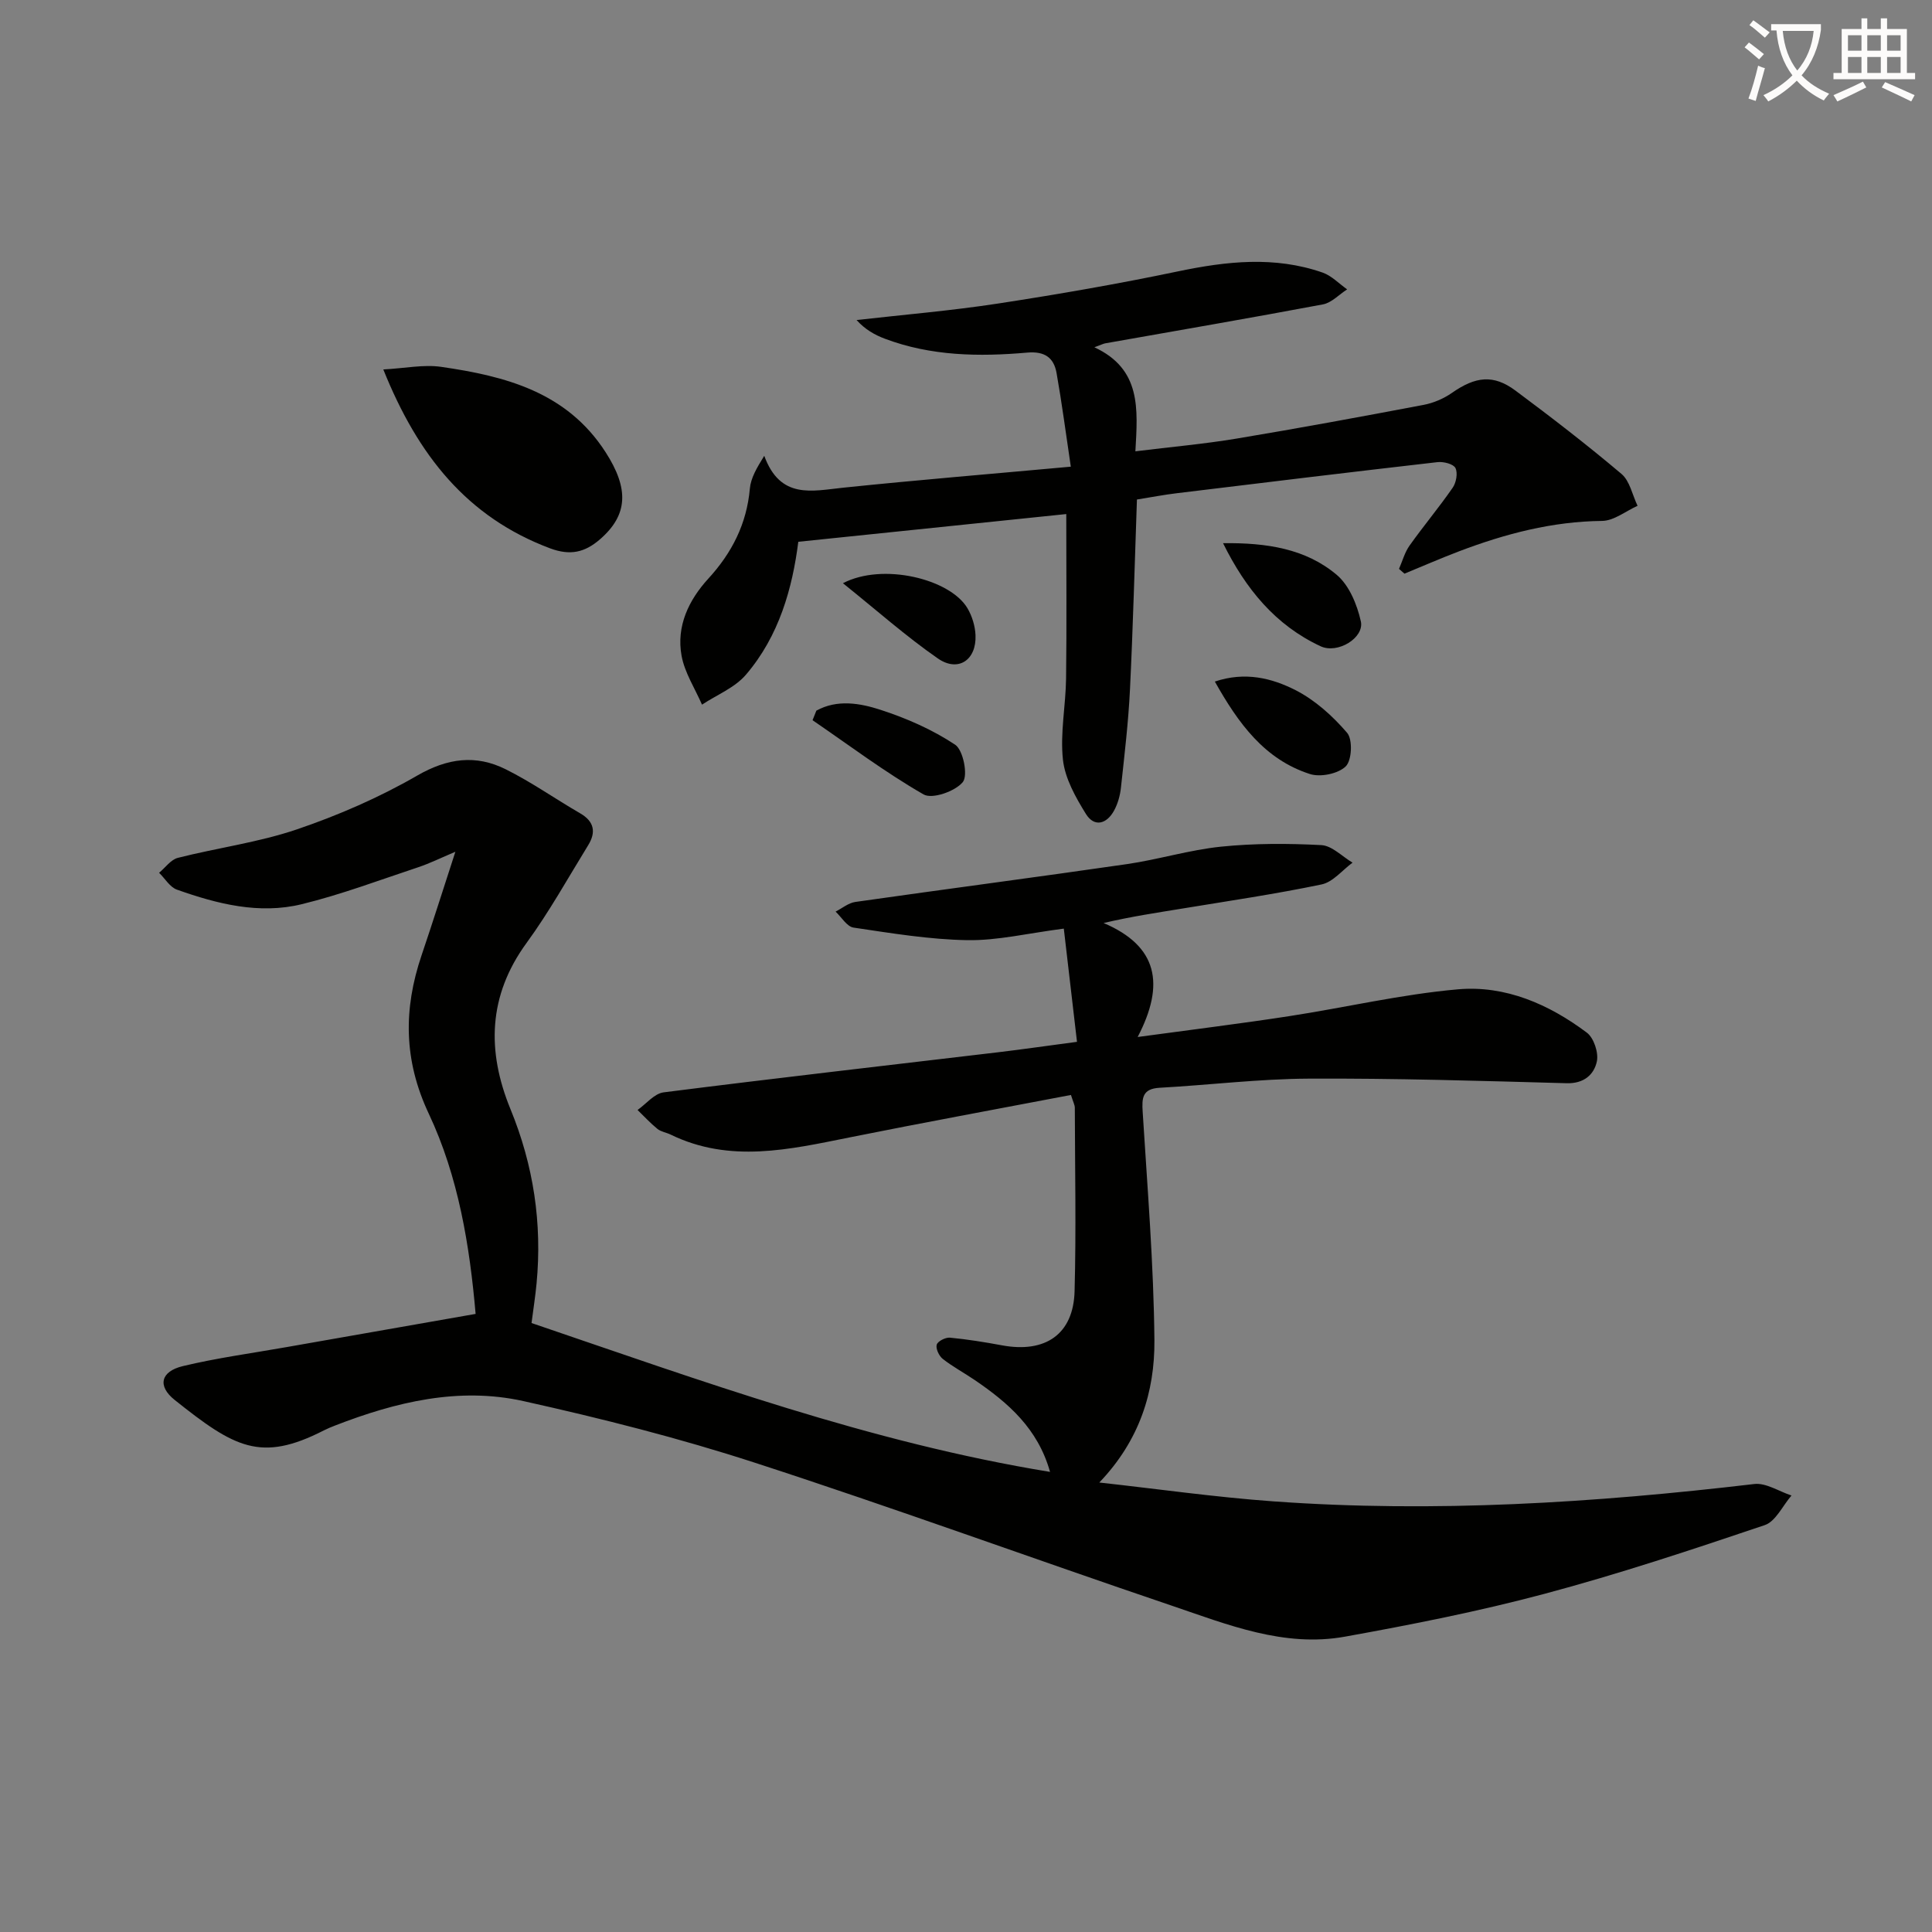 <svg enable-background="new 0 0 400 400" viewBox="0 0 400 400" xmlns="http://www.w3.org/2000/svg"><rect x="0" y="0" width="400" height="400" fill="#808080" stroke="none"/><path d="m362.1 8.8c1.1.8 2.1 1.6 3.1 2.4l-1 1.1c-1.3-1.1-2.3-2-3-2.5zm1.9 4.8c.5.2.9.4 1.4.5-.6 2.3-1.3 4.5-1.9 6.8l-1.5-.5c.8-2.1 1.4-4.3 2-6.8zm-1-9.4c1.3.9 2.4 1.8 3.4 2.5l-1 1.1c-1.4-1.2-2.4-2.1-3.2-2.6zm3.7 2.2v-1.4h10.3v1.2c-.5 3.6-1.8 6.8-4 9.4 1.5 1.6 3.4 2.8 5.7 3.8-.3.4-.7.8-1.1 1.4-2.3-1.1-4.1-2.5-5.6-4.1-1.6 1.6-3.6 3.1-5.9 4.3-.3-.5-.7-.9-1-1.3 2.4-1.1 4.4-2.5 6-4.1-1.9-2.5-3-5.6-3.3-9.3h-1.1zm8.8 0h-6.4c.3 3.3 1.3 6 3 8.2 2-2.3 3.1-5.1 3.4-8.2z" fill="#fcfbfa"/><path d="m385.3 3.8h1.3v2.2h2.8v-2.2h1.3v2.2h4.1v9.1h1.7v1.3h-16.9v-1.3h1.7v-9.1h4.1v-2.2zm.4 13.1.7 1.2c-1.8.9-3.8 1.9-6 2.9-.2-.4-.5-.8-.8-1.3 2.3-1 4.3-1.9 6.1-2.8zm-3.1-6.4h2.8v-3.2h-2.8zm0 4.6h2.8v-3.3h-2.8zm4-4.6h2.8v-3.2h-2.8zm0 4.6h2.8v-3.3h-2.8zm3.7 1.9c2.1.9 4.1 1.8 6.1 2.7l-.7 1.3c-2.2-1.1-4.2-2-6.1-2.9zm3.2-9.7h-2.8v3.2h2.8zm-2.8 7.8h2.8v-3.3h-2.8z" fill="#fcfbfa"/><g fill="#010100"><path d="m227.6 306.94c12 1.32 23.97 3.03 36.01 3.9 33.31 2.4 66.48.31 99.58-3.59 2.44-.29 5.14 1.54 7.72 2.38-1.83 2.11-3.27 5.36-5.54 6.13-15.08 5.09-30.22 10.12-45.58 14.22-13.6 3.63-27.46 6.37-41.32 8.87-12.61 2.28-24.31-2.49-35.92-6.43-28.76-9.74-57.29-20.17-86.17-29.55-15.73-5.12-31.86-9.2-48.02-12.79-13.37-2.97-26.42.18-39.01 5.07-.77.3-1.55.62-2.28.99-13.1 6.71-18.54 3.56-30.91-6.3-3.6-2.87-2.92-5.89 1.69-7 7.07-1.7 14.32-2.67 21.5-3.94 12.88-2.27 25.77-4.52 39.12-6.87-1.22-14.09-3.54-28.39-9.71-41.48-5.2-11.05-5.25-21.63-1.48-32.76 2.29-6.76 4.44-13.57 7-21.44-3.04 1.28-5.29 2.4-7.65 3.19-8.02 2.66-15.96 5.66-24.14 7.66-8.81 2.16-17.49-.04-25.86-3.01-1.46-.52-2.47-2.3-3.69-3.49 1.29-1.06 2.42-2.72 3.88-3.09 8.19-2.08 16.67-3.19 24.63-5.89 8.59-2.92 17.07-6.61 24.92-11.14 6.29-3.63 12.15-4.39 18.33-1.31 5.33 2.65 10.25 6.13 15.42 9.12 2.92 1.69 3.31 3.9 1.67 6.58-4.18 6.79-8.07 13.81-12.76 20.24-8 10.96-8.26 22.43-3.34 34.43 4.77 11.62 6.58 23.62 5.4 36.09-.25 2.63-.66 5.24-1.04 8.19 35.2 11.97 70.03 24.72 107.35 30.82-2.52-8.99-8.68-14.31-15.58-19.01-2.19-1.49-4.56-2.76-6.64-4.39-.77-.61-1.48-2.13-1.24-2.94.21-.72 1.83-1.54 2.74-1.45 3.62.34 7.22.93 10.79 1.59 8.98 1.66 14.77-2.32 15.01-11.19.34-12.66.08-25.33.05-37.99 0-.6-.35-1.21-.8-2.66-15.36 2.93-30.65 5.74-45.89 8.8-12.4 2.49-24.74 5.37-36.98-.59-.9-.44-1.99-.58-2.74-1.18-1.47-1.19-2.76-2.6-4.12-3.92 1.79-1.26 3.47-3.41 5.4-3.65 23.06-2.93 46.17-5.56 69.25-8.3 5.11-.61 10.2-1.35 16.33-2.16-.92-7.92-1.82-15.65-2.73-23.44-7.45.96-13.72 2.49-19.95 2.39-7.88-.13-15.76-1.44-23.58-2.6-1.37-.2-2.49-2.16-3.72-3.31 1.35-.69 2.65-1.79 4.07-2 18.73-2.67 37.5-5.12 56.22-7.83 6.55-.95 12.97-2.95 19.54-3.62 6.86-.7 13.84-.68 20.74-.32 2.21.12 4.31 2.36 6.46 3.63-2.12 1.56-4.06 4.02-6.4 4.51-9.58 2-19.27 3.42-28.93 5.01-5.17.85-10.36 1.61-16.21 2.98 11.2 4.77 12.77 12.65 7.05 23.6 11.53-1.57 21.48-2.79 31.39-4.32 11.65-1.79 23.2-4.52 34.91-5.55 9.81-.87 18.85 3.08 26.7 8.97 1.45 1.09 2.46 4.16 2.07 5.97-.59 2.73-2.68 4.59-6.23 4.5-17.8-.49-35.62-1.04-53.42-.95-10.29.05-20.57 1.32-30.86 1.89-3.6.2-3.71 2.1-3.52 5.02.98 15.76 2.28 31.52 2.43 47.29.07 10.64-3.06 20.69-11.41 29.42z"/><path d="m235.39 103.42c-.47 13.42-.81 26.38-1.44 39.32-.33 6.79-1.14 13.56-1.87 20.32-.17 1.62-.64 3.31-1.41 4.74-1.52 2.8-4.09 3.55-5.85.71-2.13-3.44-4.33-7.34-4.75-11.23-.6-5.52.58-11.21.65-16.83.14-11.09.04-22.18.04-34.02-18.48 1.91-36.77 3.8-55.48 5.74-1.21 9.54-3.95 19.49-10.86 27.54-2.3 2.68-6.01 4.15-9.08 6.18-1.46-3.37-3.59-6.61-4.23-10.13-1.11-6.11 1.47-11.51 5.54-15.96 4.9-5.35 7.95-11.34 8.6-18.64.19-2.17 1.41-4.26 2.98-6.79 3.32 9.08 9.89 7.27 16.36 6.6 15.33-1.59 30.69-2.85 47.11-4.35-1.05-7.05-1.86-13.25-2.95-19.39-.56-3.17-2.45-4.54-6.05-4.23-9.98.88-19.95.73-29.52-2.88-2.09-.79-4.05-1.89-5.84-3.86 9.78-1.11 19.6-1.93 29.32-3.42 12.45-1.91 24.88-4.07 37.21-6.65 10.08-2.11 20.03-3.21 29.95.24 1.87.65 3.4 2.29 5.09 3.48-1.67 1.07-3.21 2.77-5.01 3.11-14.99 2.82-30.03 5.4-45.05 8.06-.42.07-.82.29-2.27.82 9.75 4.53 8.98 12.78 8.49 21.54 7.34-.91 14.2-1.51 20.98-2.64 12.92-2.15 25.8-4.53 38.67-6.97 2.06-.39 4.17-1.29 5.89-2.49 4.87-3.4 8.58-3.87 13.14-.48 7.47 5.56 14.85 11.25 21.96 17.26 1.73 1.46 2.25 4.36 3.33 6.6-2.45 1.1-4.88 3.1-7.34 3.13-10.33.11-20.05 2.66-29.58 6.28-3.82 1.45-7.56 3.09-11.34 4.64-.38-.33-.75-.66-1.13-.99.71-1.62 1.18-3.41 2.18-4.82 2.89-4.07 6.11-7.9 8.95-12.01.72-1.05 1.07-3.04.55-4.06-.44-.84-2.47-1.35-3.71-1.21-17.99 2.06-35.96 4.24-53.93 6.43-2.63.31-5.24.82-8.3 1.31z"/><path d="m79.36 76.49c4.51-.24 8.33-1.06 11.95-.54 13.32 1.92 26.03 5.21 34.05 17.64 4.9 7.59 4.68 13.02-1.14 18.07-3.13 2.71-6.15 3.43-10.35 1.86-17.14-6.44-27.35-19.19-34.51-37.03z"/><path d="m253.22 112.46c9.02-.11 17.1 1.13 23.53 6.55 2.59 2.18 4.23 6.18 5 9.64.75 3.38-4.79 6.81-8.34 5.15-9.35-4.36-15.5-11.86-20.19-21.34z"/><path d="m251.52 141.11c6.27-2.11 11.81-.71 16.69 1.77 4.06 2.07 7.72 5.37 10.7 8.85 1.18 1.38.98 5.7-.29 6.94-1.57 1.53-5.24 2.29-7.43 1.58-9.39-3.03-14.79-10.46-19.67-19.14z"/><path d="m169.02 147.13c4.31-2.38 9.04-1.55 13.28-.17 5.4 1.75 10.77 4.11 15.46 7.23 1.67 1.11 2.69 6.36 1.58 7.73-1.57 1.92-6.33 3.59-8.12 2.56-7.97-4.58-15.38-10.16-22.99-15.37.26-.66.52-1.32.79-1.98z"/><path d="m174.52 120.75c8.23-4.31 22.16-.9 25.77 5.16.97 1.63 1.6 3.7 1.68 5.6.22 5.14-3.59 7.73-7.79 4.82-6.59-4.57-12.63-9.94-19.66-15.58z"/></g></svg>